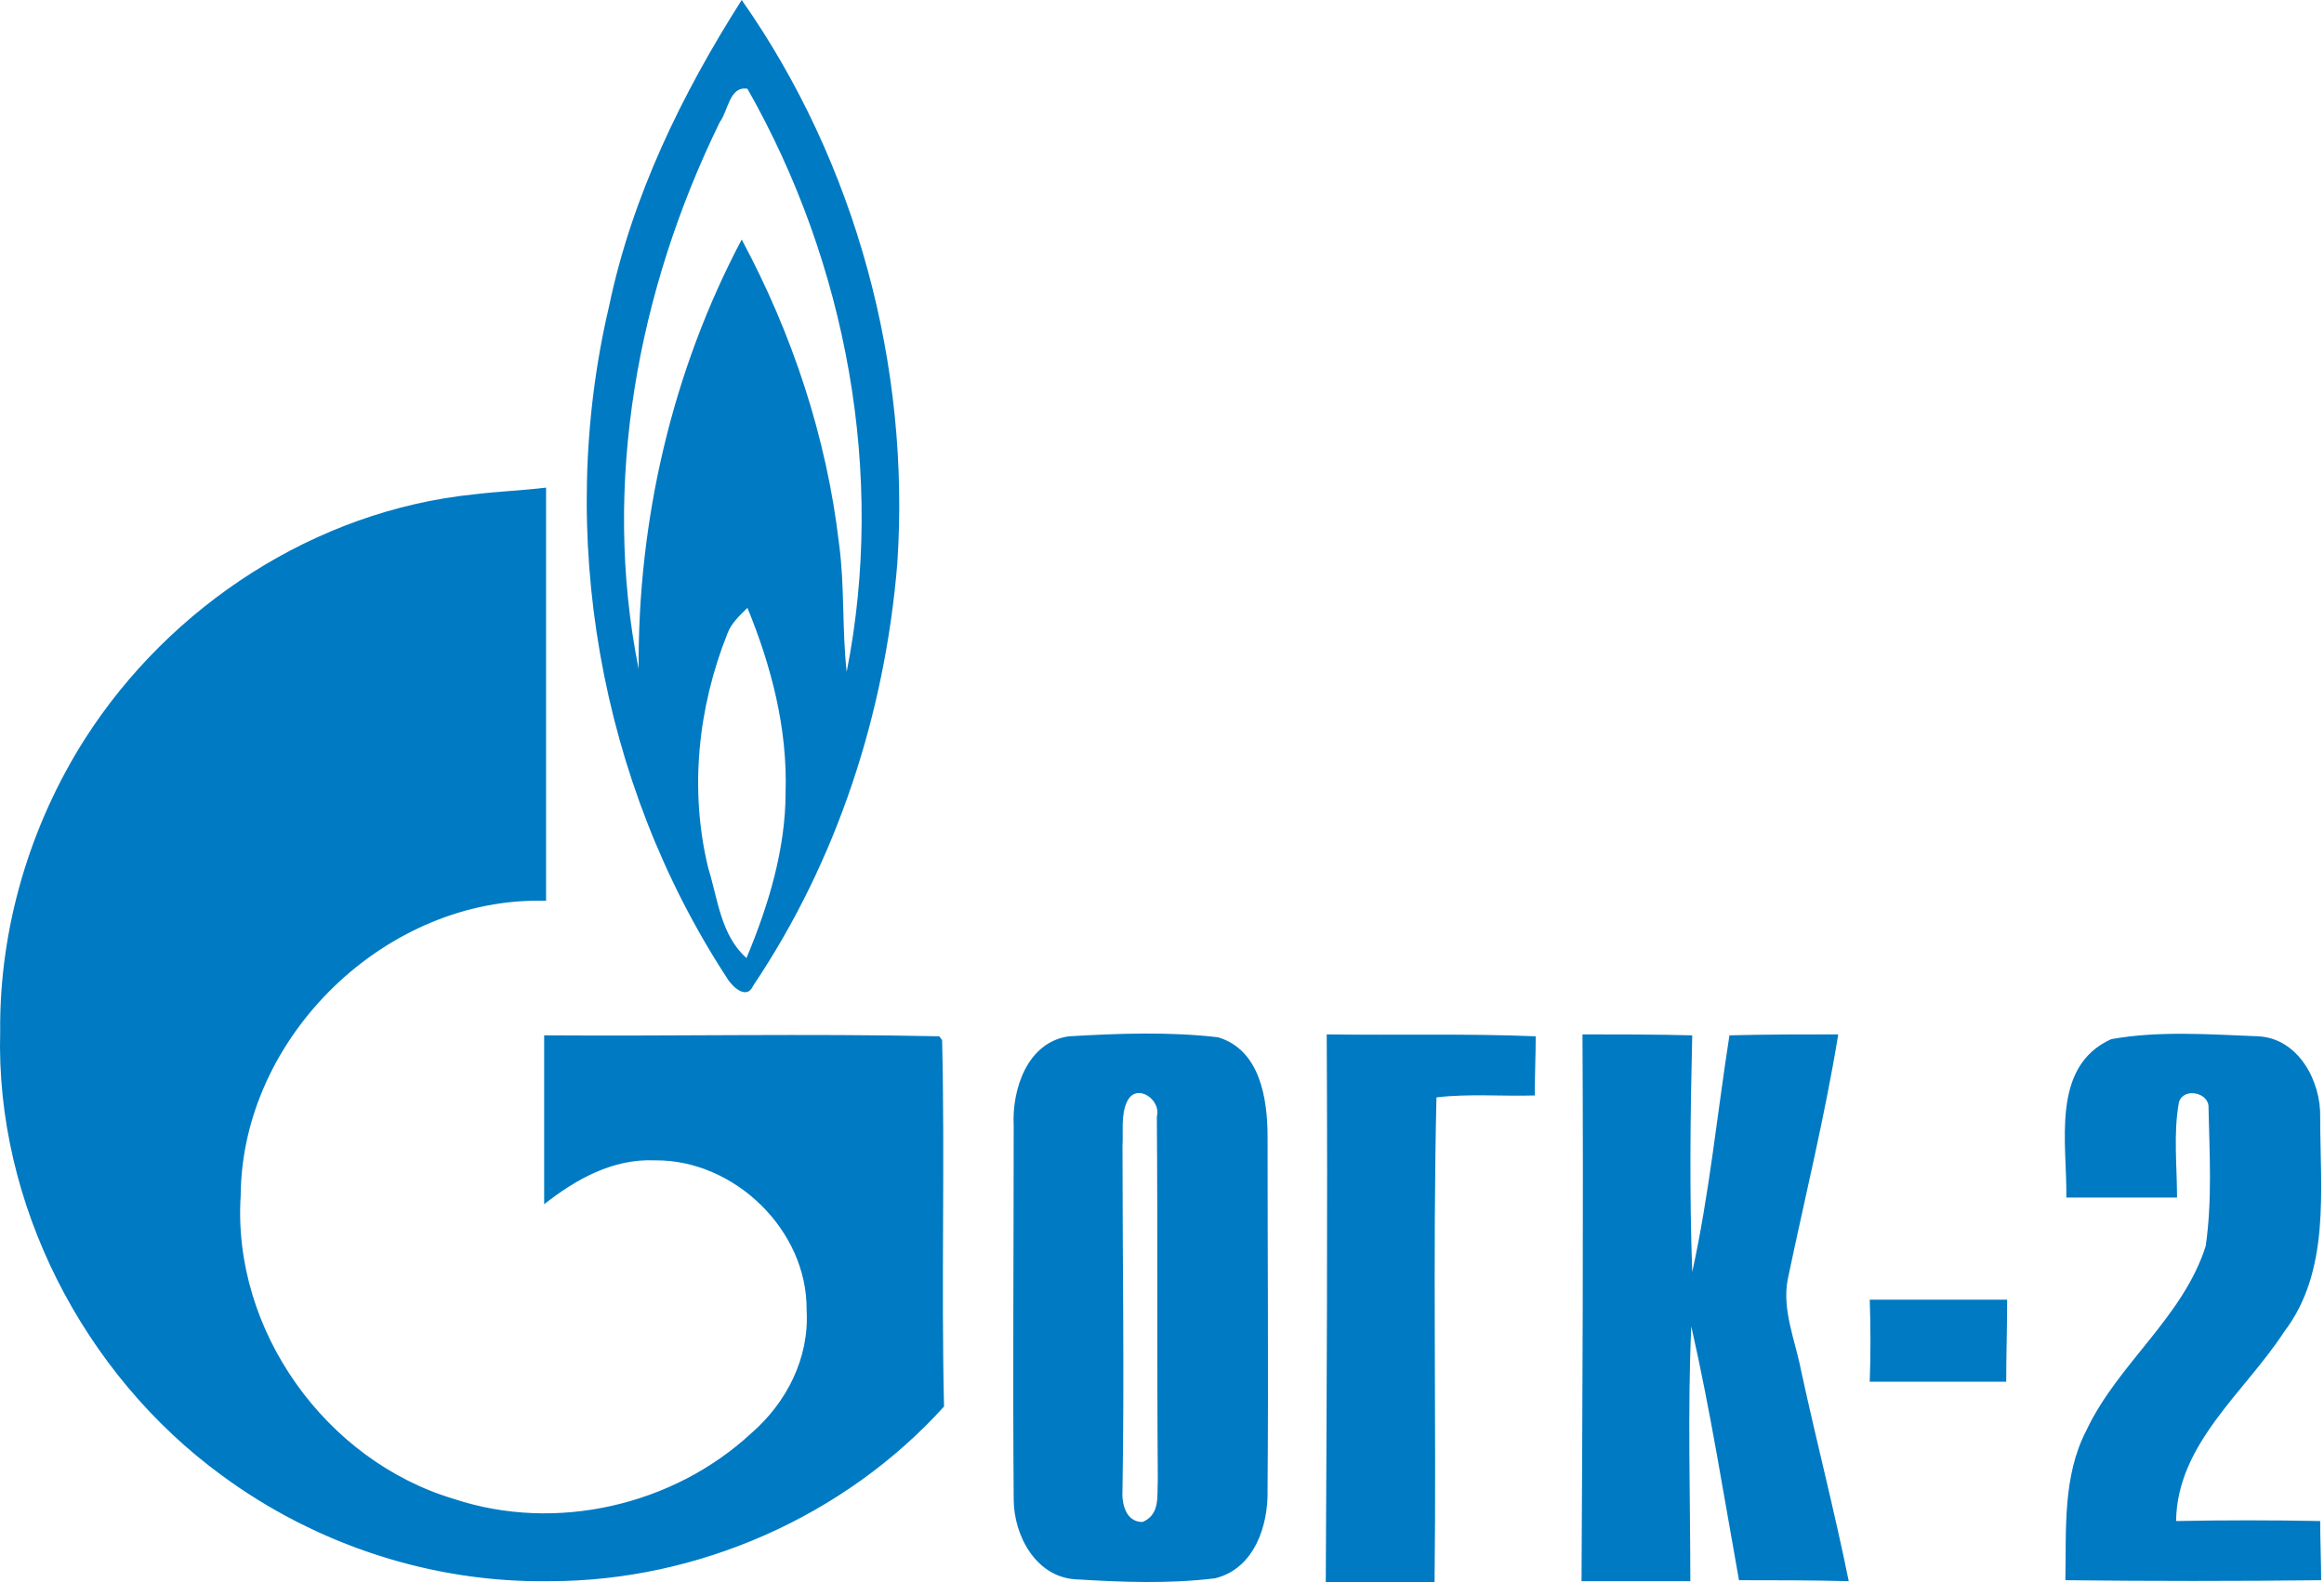 <svg width="376" height="256" viewBox="0 0 376 256" fill="none" xmlns="http://www.w3.org/2000/svg">
<path fill-rule="evenodd" clip-rule="evenodd" d="M98.539 49.563C102.245 31.807 110.274 15.286 120.001 0C138.529 26.403 147.33 59.291 145.169 91.252C143.161 115.493 135.441 139.271 121.854 159.498C120.773 161.969 118.303 159.498 117.531 158.109C96.995 126.61 89.892 86.311 98.539 49.563ZM116.45 19.764C103.171 46.938 97.304 78.282 103.326 108.236C103.171 84.15 108.73 60.063 120.001 38.755C128.184 54.041 133.743 70.716 135.75 88.01C136.677 94.803 136.213 101.752 136.985 108.7C143.316 76.738 136.985 42.615 120.927 14.36C117.994 13.896 117.839 17.911 116.45 19.764ZM117.685 102.524C112.898 114.567 111.509 127.846 114.597 140.507C116.141 145.448 116.604 151.315 120.773 155.021C124.324 146.528 127.104 137.419 127.104 128.154C127.412 117.809 124.788 107.773 120.927 98.355C119.692 99.59 118.303 100.825 117.685 102.524ZM13.772 119.508C4.816 133.559 -0.124 150.234 0.03 166.91C-0.742 194.702 13.463 222.34 35.851 238.707C51.137 249.978 69.975 256.154 88.966 255.846C112.898 255.846 136.677 245.346 152.734 227.59C152.271 207.826 152.889 188.063 152.426 168.299L151.962 167.682C130.655 167.218 109.347 167.682 88.04 167.527C88.04 176.637 88.04 185.747 88.04 194.856C93.135 190.842 99.157 187.445 105.95 187.754C118.766 187.6 130.655 199.025 130.5 211.995C130.964 219.715 127.258 226.972 121.545 231.913C108.884 243.648 89.892 247.971 73.526 242.567C52.681 236.391 37.55 215.238 38.94 193.467C39.094 167.682 62.563 144.984 88.348 145.756C88.348 123.522 88.348 101.134 88.348 78.9C84.488 79.363 80.628 79.517 76.768 79.981C50.983 82.606 27.514 98.046 13.772 119.508ZM172.961 167.682C180.99 167.218 189.019 166.91 197.048 167.836C203.842 169.843 205.077 177.718 205.077 183.894C205.077 202.885 205.231 222.031 205.077 241.023C205.231 246.89 202.915 253.838 196.585 255.382C189.019 256.309 181.453 256 173.888 255.537C167.557 255.074 164.006 248.434 164.006 242.567C163.851 222.495 164.006 202.422 164.006 182.195C163.697 176.328 166.167 168.608 172.961 167.682ZM182.38 178.181C181.299 180.343 181.762 183.122 181.608 185.438C181.608 203.966 181.917 222.495 181.608 241.023C181.453 243.185 182.071 246.273 184.85 246.273C187.784 245.037 187.166 241.949 187.321 239.479C187.166 219.87 187.321 200.261 187.166 180.651C187.938 178.027 183.924 175.093 182.38 178.181ZM214.65 167.373C225.921 167.527 237.193 167.218 248.464 167.682C248.464 170.77 248.31 174.012 248.31 177.255C243.06 177.409 237.656 176.946 232.406 177.563C231.789 203.657 232.406 229.906 232.098 256C226.23 256 220.363 256 214.496 256C214.65 226.355 214.804 196.864 214.65 167.373ZM256.03 167.373C261.897 167.373 267.919 167.373 273.786 167.527C273.478 180.343 273.323 193.004 273.786 205.819C276.566 193.158 277.801 180.343 279.808 167.527C285.675 167.373 291.543 167.373 297.41 167.373C295.248 180.651 292.006 193.776 289.227 207.054C288.3 211.995 290.462 216.936 291.388 221.723C293.859 233.148 296.792 244.42 299.108 255.846C293.241 255.691 287.219 255.691 281.352 255.691C278.882 241.949 276.72 228.207 273.632 214.62C273.014 228.362 273.478 242.104 273.478 255.846C267.61 255.846 261.743 255.846 255.876 255.846C256.03 226.355 256.184 196.864 256.03 167.373ZM341.569 168.145C349.289 166.755 357.473 167.373 365.347 167.682C371.832 167.99 375.538 174.938 375.383 180.806C375.383 192.54 377.082 205.665 369.516 215.546C363.186 225.274 352.223 233.612 352.069 246.118C359.789 245.964 367.663 245.964 375.383 246.118C375.383 249.361 375.538 252.449 375.538 255.691C361.796 255.846 347.9 255.846 334.158 255.691C334.312 247.508 333.695 238.861 337.555 231.45C342.65 220.642 353.149 213.23 356.855 201.65C357.936 194.239 357.473 186.673 357.318 179.262C357.473 176.791 353.304 175.865 352.532 178.335C351.605 183.431 352.223 188.68 352.223 193.776C346.201 193.776 340.334 193.776 334.312 193.776C334.467 185.129 331.687 172.622 341.569 168.145ZM302.505 210.297C309.917 210.297 317.328 210.297 324.739 210.297C324.739 214.774 324.585 219.098 324.585 223.575C317.174 223.575 309.917 223.575 302.505 223.575C302.66 219.252 302.66 214.774 302.505 210.297Z" fill="#007AC2"/>
</svg>
